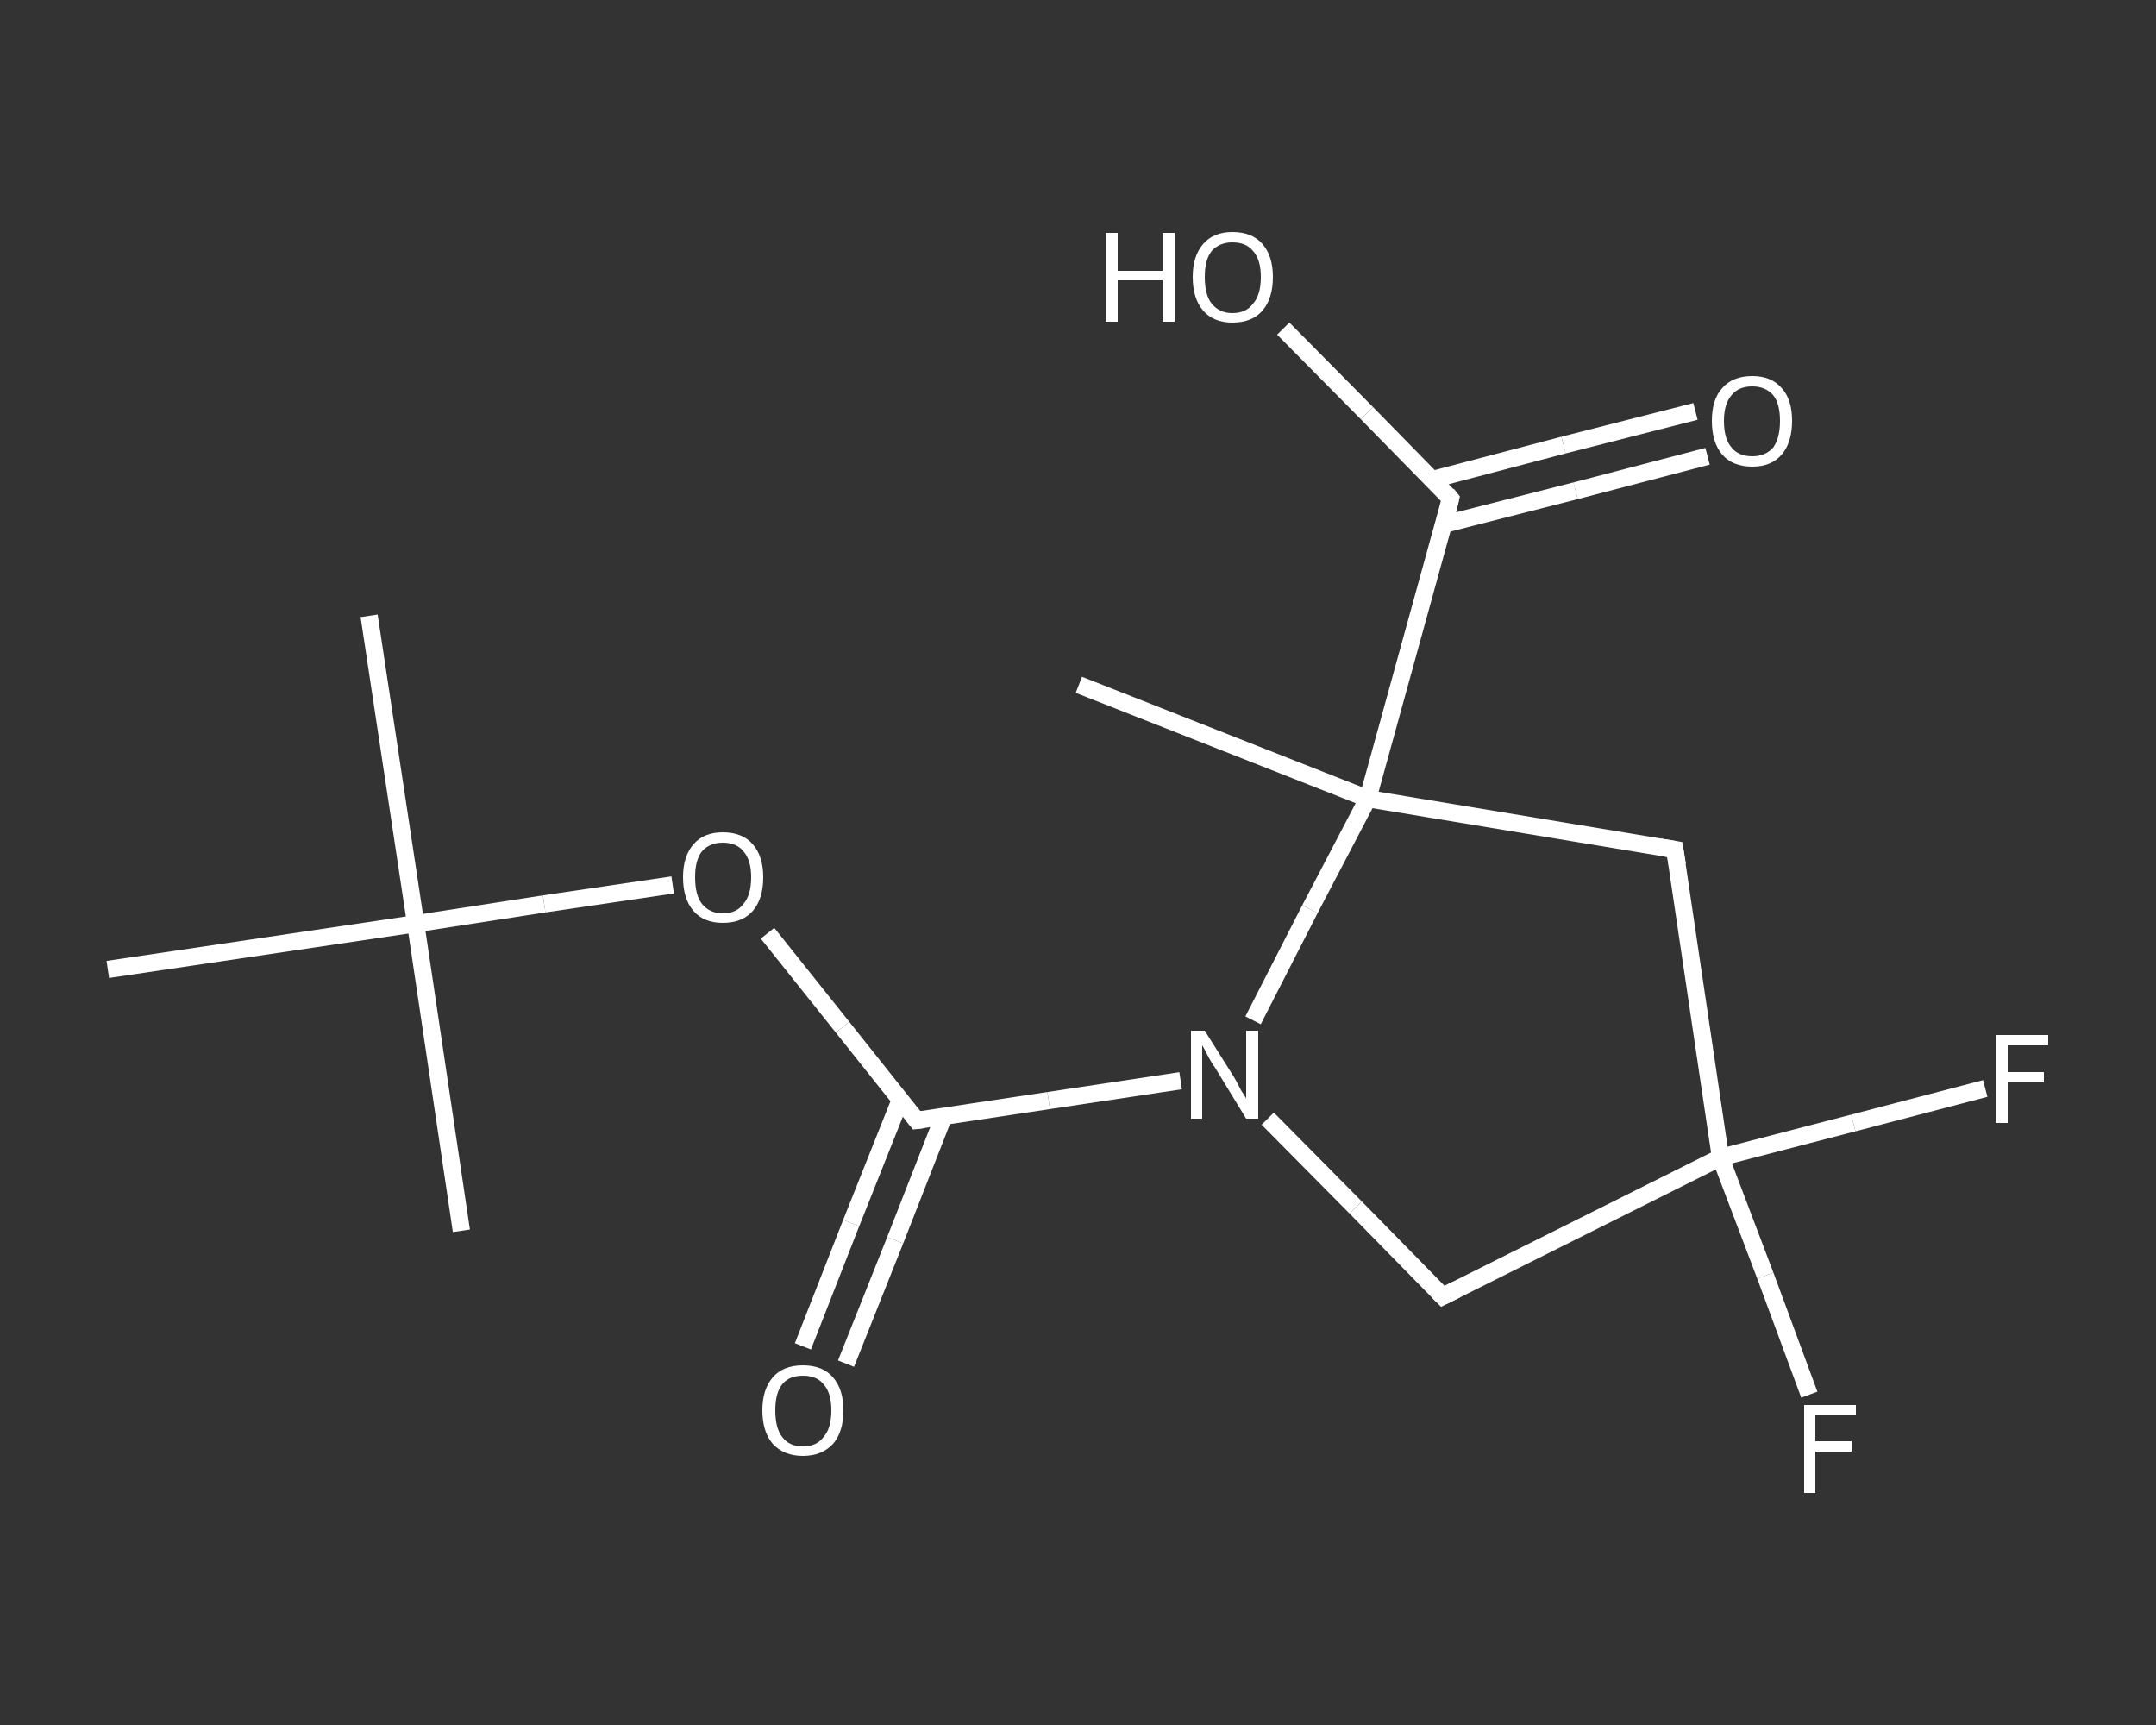 <?xml version='1.0' encoding='iso-8859-1'?>
<svg version='1.1' baseProfile='full'
              xmlns='http://www.w3.org/2000/svg'
                      xmlns:rdkit='http://www.rdkit.org/xml'
                      xmlns:xlink='http://www.w3.org/1999/xlink'
                  xml:space='preserve'
width='250px' height='200px' viewBox='0 0 250 200'>
<rect x="0" y="0" width="250" height="200" fill="#333333" stroke="none"/>
<!-- END OF HEADER -->
<rect style='opacity:1.0;fill:transparent;stroke:none' width='250.0' height='200.0' x='0.0' y='0.0'> </rect>
<path class='bond-0 atom-0 atom-1' d='M 42.8,71.4 L 48.2,107.1' style='fill:none;fill-rule:evenodd;stroke:#FFFFFF;stroke-width:2.0px;stroke-linecap:butt;stroke-linejoin:miter;stroke-opacity:1' />
<path class='bond-1 atom-1 atom-2' d='M 48.2,107.1 L 53.5,142.7' style='fill:none;fill-rule:evenodd;stroke:#FFFFFF;stroke-width:2.0px;stroke-linecap:butt;stroke-linejoin:miter;stroke-opacity:1' />
<path class='bond-2 atom-1 atom-3' d='M 48.2,107.1 L 12.5,112.4' style='fill:none;fill-rule:evenodd;stroke:#FFFFFF;stroke-width:2.0px;stroke-linecap:butt;stroke-linejoin:miter;stroke-opacity:1' />
<path class='bond-3 atom-1 atom-4' d='M 48.2,107.1 L 63.1,104.8' style='fill:none;fill-rule:evenodd;stroke:#FFFFFF;stroke-width:2.0px;stroke-linecap:butt;stroke-linejoin:miter;stroke-opacity:1' />
<path class='bond-3 atom-1 atom-4' d='M 63.1,104.8 L 78.0,102.6' style='fill:none;fill-rule:evenodd;stroke:#FFFFFF;stroke-width:2.0px;stroke-linecap:butt;stroke-linejoin:miter;stroke-opacity:1' />
<path class='bond-4 atom-4 atom-5' d='M 89.0,108.2 L 97.7,119.1' style='fill:none;fill-rule:evenodd;stroke:#FFFFFF;stroke-width:2.0px;stroke-linecap:butt;stroke-linejoin:miter;stroke-opacity:1' />
<path class='bond-4 atom-4 atom-5' d='M 97.7,119.1 L 106.3,129.9' style='fill:none;fill-rule:evenodd;stroke:#FFFFFF;stroke-width:2.0px;stroke-linecap:butt;stroke-linejoin:miter;stroke-opacity:1' />
<path class='bond-5 atom-5 atom-6' d='M 104.4,127.5 L 98.7,141.8' style='fill:none;fill-rule:evenodd;stroke:#FFFFFF;stroke-width:2.0px;stroke-linecap:butt;stroke-linejoin:miter;stroke-opacity:1' />
<path class='bond-5 atom-5 atom-6' d='M 98.7,141.8 L 93.1,156.1' style='fill:none;fill-rule:evenodd;stroke:#FFFFFF;stroke-width:2.0px;stroke-linecap:butt;stroke-linejoin:miter;stroke-opacity:1' />
<path class='bond-5 atom-5 atom-6' d='M 109.4,129.5 L 103.8,143.8' style='fill:none;fill-rule:evenodd;stroke:#FFFFFF;stroke-width:2.0px;stroke-linecap:butt;stroke-linejoin:miter;stroke-opacity:1' />
<path class='bond-5 atom-5 atom-6' d='M 103.8,143.8 L 98.1,158.1' style='fill:none;fill-rule:evenodd;stroke:#FFFFFF;stroke-width:2.0px;stroke-linecap:butt;stroke-linejoin:miter;stroke-opacity:1' />
<path class='bond-6 atom-5 atom-7' d='M 106.3,129.9 L 121.6,127.6' style='fill:none;fill-rule:evenodd;stroke:#FFFFFF;stroke-width:2.0px;stroke-linecap:butt;stroke-linejoin:miter;stroke-opacity:1' />
<path class='bond-6 atom-5 atom-7' d='M 121.6,127.6 L 136.9,125.3' style='fill:none;fill-rule:evenodd;stroke:#FFFFFF;stroke-width:2.0px;stroke-linecap:butt;stroke-linejoin:miter;stroke-opacity:1' />
<path class='bond-7 atom-7 atom-8' d='M 147.0,129.7 L 157.2,140.0' style='fill:none;fill-rule:evenodd;stroke:#FFFFFF;stroke-width:2.0px;stroke-linecap:butt;stroke-linejoin:miter;stroke-opacity:1' />
<path class='bond-7 atom-7 atom-8' d='M 157.2,140.0 L 167.3,150.3' style='fill:none;fill-rule:evenodd;stroke:#FFFFFF;stroke-width:2.0px;stroke-linecap:butt;stroke-linejoin:miter;stroke-opacity:1' />
<path class='bond-8 atom-8 atom-9' d='M 167.3,150.3 L 199.5,134.2' style='fill:none;fill-rule:evenodd;stroke:#FFFFFF;stroke-width:2.0px;stroke-linecap:butt;stroke-linejoin:miter;stroke-opacity:1' />
<path class='bond-9 atom-9 atom-10' d='M 199.5,134.2 L 214.9,130.2' style='fill:none;fill-rule:evenodd;stroke:#FFFFFF;stroke-width:2.0px;stroke-linecap:butt;stroke-linejoin:miter;stroke-opacity:1' />
<path class='bond-9 atom-9 atom-10' d='M 214.9,130.2 L 230.2,126.2' style='fill:none;fill-rule:evenodd;stroke:#FFFFFF;stroke-width:2.0px;stroke-linecap:butt;stroke-linejoin:miter;stroke-opacity:1' />
<path class='bond-10 atom-9 atom-11' d='M 199.5,134.2 L 204.7,147.9' style='fill:none;fill-rule:evenodd;stroke:#FFFFFF;stroke-width:2.0px;stroke-linecap:butt;stroke-linejoin:miter;stroke-opacity:1' />
<path class='bond-10 atom-9 atom-11' d='M 204.7,147.9 L 209.8,161.7' style='fill:none;fill-rule:evenodd;stroke:#FFFFFF;stroke-width:2.0px;stroke-linecap:butt;stroke-linejoin:miter;stroke-opacity:1' />
<path class='bond-11 atom-9 atom-12' d='M 199.5,134.2 L 194.2,98.5' style='fill:none;fill-rule:evenodd;stroke:#FFFFFF;stroke-width:2.0px;stroke-linecap:butt;stroke-linejoin:miter;stroke-opacity:1' />
<path class='bond-12 atom-12 atom-13' d='M 194.2,98.5 L 158.6,92.6' style='fill:none;fill-rule:evenodd;stroke:#FFFFFF;stroke-width:2.0px;stroke-linecap:butt;stroke-linejoin:miter;stroke-opacity:1' />
<path class='bond-13 atom-13 atom-14' d='M 158.6,92.6 L 125.1,79.4' style='fill:none;fill-rule:evenodd;stroke:#FFFFFF;stroke-width:2.0px;stroke-linecap:butt;stroke-linejoin:miter;stroke-opacity:1' />
<path class='bond-14 atom-13 atom-15' d='M 158.6,92.6 L 168.2,57.8' style='fill:none;fill-rule:evenodd;stroke:#FFFFFF;stroke-width:2.0px;stroke-linecap:butt;stroke-linejoin:miter;stroke-opacity:1' />
<path class='bond-15 atom-15 atom-16' d='M 167.4,60.8 L 182.7,56.9' style='fill:none;fill-rule:evenodd;stroke:#FFFFFF;stroke-width:2.0px;stroke-linecap:butt;stroke-linejoin:miter;stroke-opacity:1' />
<path class='bond-15 atom-15 atom-16' d='M 182.7,56.9 L 198.0,52.9' style='fill:none;fill-rule:evenodd;stroke:#FFFFFF;stroke-width:2.0px;stroke-linecap:butt;stroke-linejoin:miter;stroke-opacity:1' />
<path class='bond-15 atom-15 atom-16' d='M 166.1,55.6 L 181.3,51.6' style='fill:none;fill-rule:evenodd;stroke:#FFFFFF;stroke-width:2.0px;stroke-linecap:butt;stroke-linejoin:miter;stroke-opacity:1' />
<path class='bond-15 atom-15 atom-16' d='M 181.3,51.6 L 196.6,47.7' style='fill:none;fill-rule:evenodd;stroke:#FFFFFF;stroke-width:2.0px;stroke-linecap:butt;stroke-linejoin:miter;stroke-opacity:1' />
<path class='bond-16 atom-15 atom-17' d='M 168.2,57.8 L 158.5,47.9' style='fill:none;fill-rule:evenodd;stroke:#FFFFFF;stroke-width:2.0px;stroke-linecap:butt;stroke-linejoin:miter;stroke-opacity:1' />
<path class='bond-16 atom-15 atom-17' d='M 158.5,47.9 L 148.8,38.1' style='fill:none;fill-rule:evenodd;stroke:#FFFFFF;stroke-width:2.0px;stroke-linecap:butt;stroke-linejoin:miter;stroke-opacity:1' />
<path class='bond-17 atom-13 atom-7' d='M 158.6,92.6 L 151.9,105.4' style='fill:none;fill-rule:evenodd;stroke:#FFFFFF;stroke-width:2.0px;stroke-linecap:butt;stroke-linejoin:miter;stroke-opacity:1' />
<path class='bond-17 atom-13 atom-7' d='M 151.9,105.4 L 145.3,118.3' style='fill:none;fill-rule:evenodd;stroke:#FFFFFF;stroke-width:2.0px;stroke-linecap:butt;stroke-linejoin:miter;stroke-opacity:1' />
<path d='M 105.9,129.4 L 106.3,129.9 L 107.1,129.8' style='fill:none;stroke:#FFFFFF;stroke-width:2.0px;stroke-linecap:butt;stroke-linejoin:miter;stroke-opacity:1;' />
<path d='M 166.8,149.8 L 167.3,150.3 L 168.9,149.5' style='fill:none;stroke:#FFFFFF;stroke-width:2.0px;stroke-linecap:butt;stroke-linejoin:miter;stroke-opacity:1;' />
<path d='M 194.5,100.3 L 194.2,98.5 L 192.4,98.2' style='fill:none;stroke:#FFFFFF;stroke-width:2.0px;stroke-linecap:butt;stroke-linejoin:miter;stroke-opacity:1;' />
<path d='M 167.8,59.5 L 168.2,57.8 L 167.8,57.3' style='fill:none;stroke:#FFFFFF;stroke-width:2.0px;stroke-linecap:butt;stroke-linejoin:miter;stroke-opacity:1;' />
<path class='atom-4' d='M 79.2 101.7
Q 79.2 99.3, 80.4 97.9
Q 81.6 96.5, 83.8 96.5
Q 86.1 96.5, 87.3 97.9
Q 88.5 99.3, 88.5 101.7
Q 88.5 104.2, 87.3 105.6
Q 86.1 107.0, 83.8 107.0
Q 81.6 107.0, 80.4 105.6
Q 79.2 104.2, 79.2 101.7
M 83.8 105.9
Q 85.4 105.9, 86.2 104.8
Q 87.1 103.8, 87.1 101.7
Q 87.1 99.7, 86.2 98.7
Q 85.4 97.7, 83.8 97.7
Q 82.3 97.7, 81.4 98.7
Q 80.6 99.7, 80.6 101.7
Q 80.6 103.8, 81.4 104.8
Q 82.3 105.9, 83.8 105.9
' fill='#FFFFFF'/>
<path class='atom-6' d='M 88.4 163.5
Q 88.4 161.1, 89.6 159.7
Q 90.8 158.3, 93.1 158.3
Q 95.4 158.3, 96.6 159.7
Q 97.8 161.1, 97.8 163.5
Q 97.8 166.0, 96.6 167.4
Q 95.3 168.8, 93.1 168.8
Q 90.9 168.8, 89.6 167.4
Q 88.4 166.0, 88.4 163.5
M 93.1 167.7
Q 94.7 167.7, 95.5 166.6
Q 96.4 165.6, 96.4 163.5
Q 96.4 161.5, 95.5 160.5
Q 94.7 159.5, 93.1 159.5
Q 91.5 159.5, 90.7 160.5
Q 89.9 161.5, 89.9 163.5
Q 89.9 165.6, 90.7 166.6
Q 91.5 167.7, 93.1 167.7
' fill='#FFFFFF'/>
<path class='atom-7' d='M 139.7 119.5
L 143.1 124.9
Q 143.4 125.4, 143.9 126.4
Q 144.5 127.3, 144.5 127.4
L 144.5 119.5
L 145.9 119.5
L 145.9 129.7
L 144.5 129.7
L 140.9 123.8
Q 140.4 123.1, 140.0 122.3
Q 139.6 121.5, 139.4 121.2
L 139.4 129.7
L 138.1 129.7
L 138.1 119.5
L 139.7 119.5
' fill='#FFFFFF'/>
<path class='atom-10' d='M 231.4 120.0
L 237.5 120.0
L 237.5 121.2
L 232.8 121.2
L 232.8 124.3
L 237.0 124.3
L 237.0 125.5
L 232.8 125.5
L 232.8 130.2
L 231.4 130.2
L 231.4 120.0
' fill='#FFFFFF'/>
<path class='atom-11' d='M 209.2 162.9
L 215.2 162.9
L 215.2 164.0
L 210.5 164.0
L 210.5 167.1
L 214.7 167.1
L 214.7 168.3
L 210.5 168.3
L 210.5 173.1
L 209.2 173.1
L 209.2 162.9
' fill='#FFFFFF'/>
<path class='atom-16' d='M 198.5 48.8
Q 198.5 46.3, 199.7 45.0
Q 200.9 43.6, 203.2 43.6
Q 205.4 43.6, 206.6 45.0
Q 207.8 46.3, 207.8 48.8
Q 207.8 51.3, 206.6 52.7
Q 205.4 54.1, 203.2 54.1
Q 200.9 54.1, 199.7 52.7
Q 198.5 51.3, 198.5 48.8
M 203.2 52.9
Q 204.7 52.9, 205.6 51.9
Q 206.4 50.8, 206.4 48.8
Q 206.4 46.8, 205.6 45.8
Q 204.7 44.8, 203.2 44.8
Q 201.6 44.8, 200.8 45.8
Q 199.9 46.8, 199.9 48.8
Q 199.9 50.9, 200.8 51.9
Q 201.6 52.9, 203.2 52.9
' fill='#FFFFFF'/>
<path class='atom-17' d='M 128.2 27.0
L 129.6 27.0
L 129.6 31.4
L 134.8 31.4
L 134.8 27.0
L 136.2 27.0
L 136.2 37.3
L 134.8 37.3
L 134.8 32.5
L 129.6 32.5
L 129.6 37.3
L 128.2 37.3
L 128.2 27.0
' fill='#FFFFFF'/>
<path class='atom-17' d='M 138.3 32.1
Q 138.3 29.7, 139.5 28.3
Q 140.7 26.9, 142.9 26.9
Q 145.2 26.9, 146.4 28.3
Q 147.6 29.7, 147.6 32.1
Q 147.6 34.6, 146.4 36.0
Q 145.2 37.4, 142.9 37.4
Q 140.7 37.4, 139.5 36.0
Q 138.3 34.6, 138.3 32.1
M 142.9 36.3
Q 144.5 36.3, 145.3 35.2
Q 146.2 34.2, 146.2 32.1
Q 146.2 30.1, 145.3 29.1
Q 144.5 28.1, 142.9 28.1
Q 141.4 28.1, 140.5 29.1
Q 139.7 30.1, 139.7 32.1
Q 139.7 34.2, 140.5 35.2
Q 141.4 36.3, 142.9 36.3
' fill='#FFFFFF'/>
</svg>
